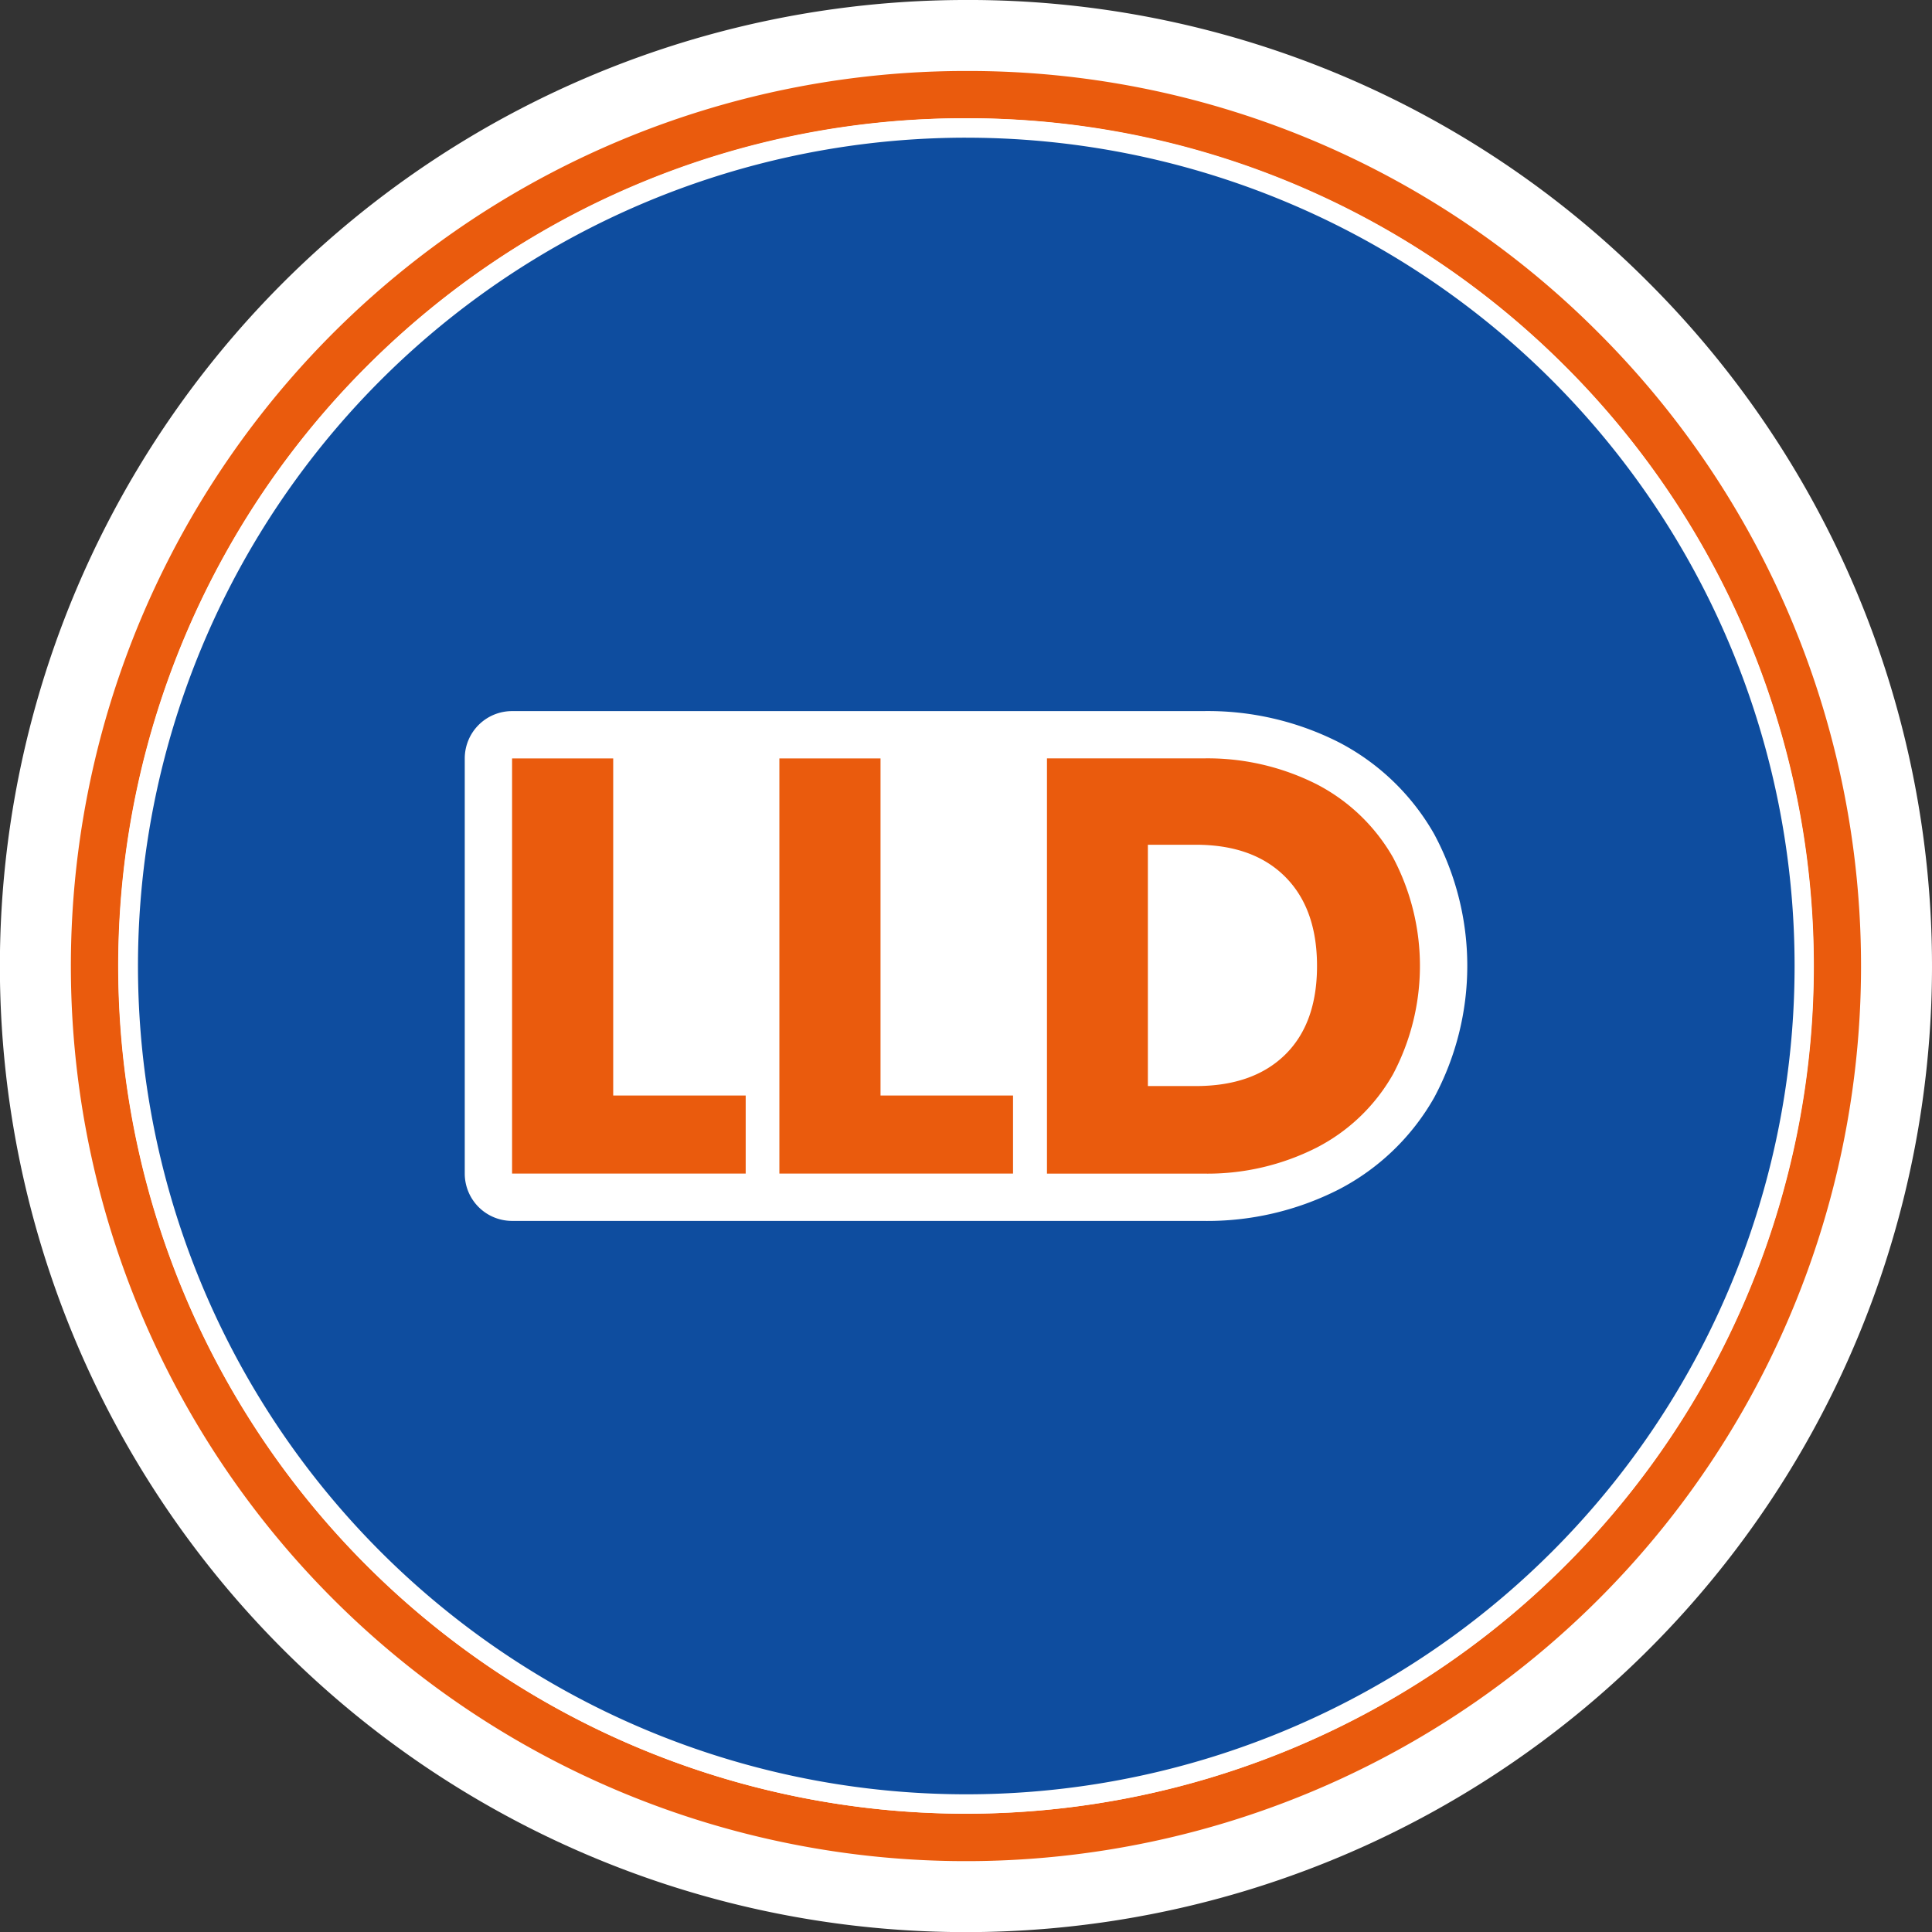 <svg width="99" height="99" fill="none" xmlns="http://www.w3.org/2000/svg"><rect width="100%" height="100%" fill="#333333" stroke="none"/><g clip-path="url(#clip0)"><path d="M49.5 95.97a46.47 46.47 0 1132.859-13.611A46.163 46.163 0 0149.5 95.969z" fill="#EA5B0D"/><path d="M49.5 6.061a43.439 43.439 0 11-30.716 12.73A43.156 43.156 0 0149.5 6.06zM49.5 0a49.503 49.503 0 1035.001 14.499A49.178 49.178 0 0049.5-.001z" fill="#fff"/><path d="M49.5 94.151a44.649 44.649 0 1131.574-13.077A44.354 44.354 0 0149.5 94.15z" fill="#fff"/><path d="M49.5 6.061a43.439 43.439 0 11-30.716 12.73A43.157 43.157 0 0149.5 6.06zm0-2.424a45.866 45.866 0 1032.428 13.432A45.567 45.567 0 0049.5 3.637z" fill="#EA5B0D"/><path d="M79.866 79.865c16.77-16.77 16.77-43.96 0-60.73-16.77-16.769-43.96-16.769-60.73 0-16.769 16.77-16.769 43.96 0 60.73 16.77 16.77 43.96 16.77 60.73 0z" fill="#0E4D9F"/><path d="M49.5 7.056a42.444 42.444 0 11.03 84.888 42.444 42.444 0 01-.03-84.889zm0-.995a43.438 43.438 0 1030.716 12.73A43.153 43.153 0 0049.5 6.06z" fill="#fff"/><path d="M26.24 61.35a1.212 1.212 0 01-1.213-1.212V38.862a1.213 1.213 0 011.213-1.212h35.368a13.64 13.64 0 016.446 1.476 10.757 10.757 0 014.38 4.21 13.074 13.074 0 010 12.31 10.701 10.701 0 01-4.398 4.243 13.638 13.638 0 01-6.428 1.473L26.24 61.35z" fill="#fff"/><path d="M61.608 38.862a12.39 12.39 0 015.879 1.334 9.558 9.558 0 013.895 3.743 11.875 11.875 0 010 11.107 9.483 9.483 0 01-3.91 3.758 12.38 12.38 0 01-5.864 1.334H26.24V38.862h35.368zm0-2.424H26.24a2.425 2.425 0 00-2.425 2.424v21.276a2.425 2.425 0 002.425 2.424h35.368a14.85 14.85 0 006.994-1.612 11.923 11.923 0 004.886-4.704 14.28 14.28 0 000-13.51 11.961 11.961 0 00-4.85-4.683 14.85 14.85 0 00-7.015-1.615h-.015z" fill="#fff"/><path d="M31.422 56.137h6.789v4H26.24V38.863h5.182v17.275zm13.698 0h6.79v4H39.937V38.863h5.183v17.275zm22.367-15.941a9.559 9.559 0 013.895 3.743 11.875 11.875 0 010 11.107 9.483 9.483 0 01-3.91 3.758 12.38 12.38 0 01-5.864 1.334h-7.959V38.862h7.97a12.393 12.393 0 015.868 1.334zm-1.636 13.85c1.09-1.069 1.636-2.584 1.636-4.546 0-1.962-.545-3.487-1.636-4.576-1.092-1.091-2.617-1.637-4.577-1.637H58.82v12.365h2.455c1.958 0 3.483-.535 4.576-1.606z" fill="#EA5B0D"/></g><defs><clipPath id="clip0"><path fill="#fff" d="M0 0h99v99H0z"/></clipPath></defs></svg>